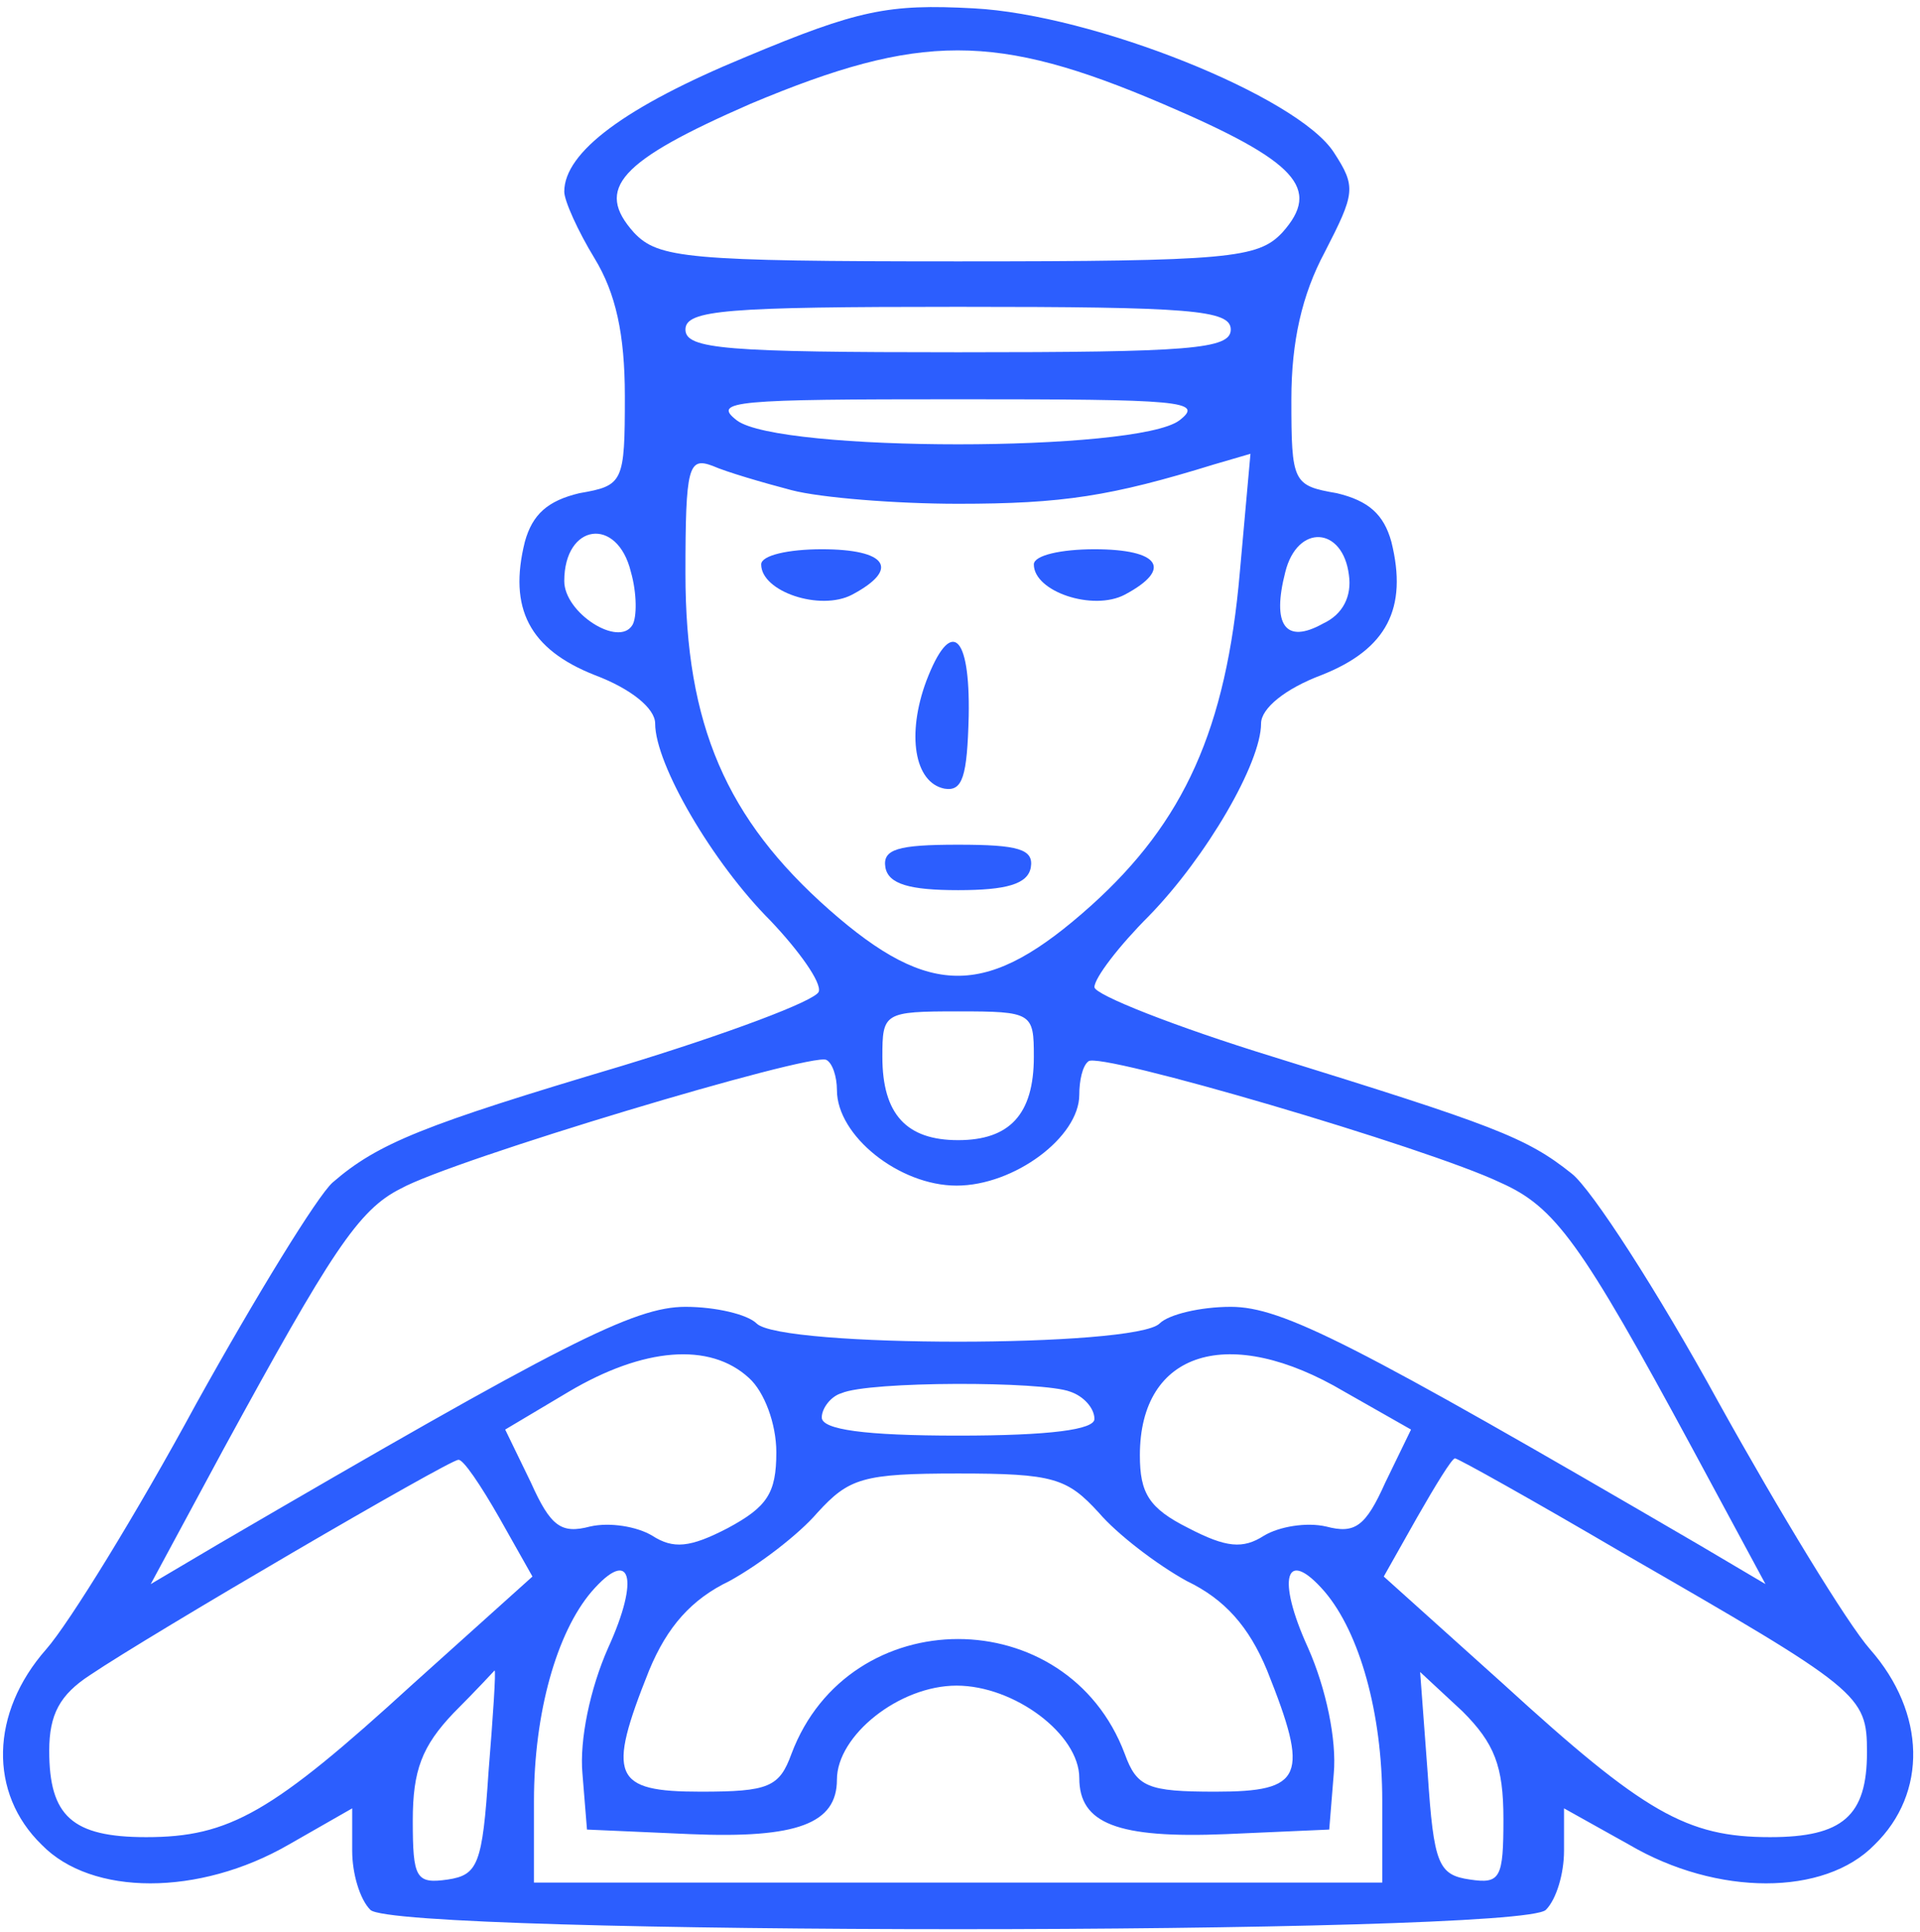 <svg width="169" height="170" viewBox="0 0 169 170" fill="none" xmlns="http://www.w3.org/2000/svg">
<path d="M65.667 5C55 9.4 49.667 13.4 49.667 16.867C49.667 17.667 50.867 20.333 52.333 22.733C54.2 25.8 55 29.4 55 34.867C55 42.467 54.867 42.733 51 43.4C48.2 44.067 46.867 45.267 46.2 47.667C44.733 53.533 46.6 57.133 52.333 59.4C55.533 60.6 57.667 62.333 57.667 63.667C57.667 67.267 62.733 75.933 67.8 81C70.333 83.667 72.333 86.467 72.067 87.267C71.8 88.067 63.933 91 54.733 93.8C37.267 99 33.267 100.6 29.267 104.067C27.933 105.267 22.6 113.933 17.267 123.533C12.067 133.133 6.067 142.867 4.067 145.133C-0.867 150.733 -1 157.8 3.667 162.333C8.067 166.867 17.533 166.867 25.4 162.333L31 159.133V162.867C31 164.867 31.667 167.133 32.6 168.067C34.867 170.333 133.8 170.333 136.067 168.067C137 167.133 137.667 164.867 137.667 162.867V159.133L143.4 162.333C151.133 166.867 160.6 166.867 165 162.333C169.667 157.8 169.533 150.733 164.6 145.133C162.6 142.867 156.6 133 151.267 123.4C145.933 113.667 140.067 104.6 138.333 103.267C134.333 100.067 131.4 99 112.067 93C103.4 90.333 96.333 87.533 96.333 86.867C96.333 86.067 98.467 83.267 101.133 80.6C106.2 75.4 111 67.133 111 63.667C111 62.333 113.133 60.6 116.333 59.4C122.067 57.133 123.933 53.533 122.467 47.667C121.8 45.267 120.467 44.067 117.667 43.4C113.8 42.733 113.667 42.467 113.667 35.133C113.667 30.067 114.6 25.933 116.6 22.2C119.267 17 119.4 16.467 117.4 13.4C114.2 8.467 96.2 1.267 85.667 0.733C78.2 0.333 75.533 0.867 65.667 5ZM102.333 9.133C114.2 14.2 116.333 16.6 112.867 20.467C110.733 22.733 108.2 23 84.333 23C60.467 23 57.933 22.733 55.8 20.467C52.333 16.6 54.467 14.2 66.067 9.133C81 2.867 87.667 2.867 102.333 9.133ZM108.333 29C108.333 30.733 104.733 31 84.333 31C63.933 31 60.333 30.733 60.333 29C60.333 27.267 63.933 27 84.333 27C104.733 27 108.333 27.267 108.333 29ZM103.8 37C100.067 39.8 68.6 39.8 64.867 37C62.6 35.267 64.733 35.133 84.333 35.133C103.933 35.133 106.067 35.267 103.8 37ZM69.667 43.133C72.2 43.8 78.867 44.333 84.333 44.333C93.533 44.333 97.8 43.667 106.867 40.867L110.067 39.933L109.133 50.333C107.933 64.2 104.2 72.333 96.067 79.667C87 87.8 81.933 87.933 73 80.067C63.933 72.067 60.333 63.8 60.333 50.467C60.333 41 60.6 40.2 62.733 41C63.933 41.533 67.133 42.467 69.667 43.133ZM55.533 50.333C56.067 52.2 56.067 54.333 55.667 55C54.467 57 49.667 53.933 49.667 51.133C49.667 46.067 54.333 45.4 55.533 50.333ZM118.733 50.6C119 52.467 118.2 54.067 116.467 54.867C113.133 56.733 111.933 55 113.133 50.333C114.2 46.067 118.2 46.333 118.733 50.6ZM91 93C91 98.067 88.867 100.333 84.333 100.333C79.8 100.333 77.667 98.067 77.667 93C77.667 89.133 77.8 89 84.333 89C90.867 89 91 89.133 91 93ZM73.667 95.933C73.667 99.933 79.133 104.333 84.2 104.333C89.267 104.333 95 100.067 95 96.333C95 95.133 95.267 93.8 95.8 93.4C96.6 92.467 125.667 101 132.067 104.067C136.867 106.2 139.133 109.267 149 127.533L155.4 139.4L149.533 135.933C119.133 118.2 112.867 115 108.333 115C105.667 115 102.867 115.667 102.067 116.467C99.933 118.6 68.733 118.6 66.6 116.467C65.8 115.667 63 115 60.333 115C55.8 115 49.533 118.2 19.133 135.933L13.267 139.4L19.667 127.533C29.133 110.2 31.533 106.467 35.267 104.6C39.8 102.067 71.4 92.6 72.733 93.267C73.267 93.533 73.667 94.733 73.667 95.933ZM65.933 121.267C67.267 122.467 68.333 125.267 68.333 127.8C68.333 131.4 67.533 132.6 64.067 134.467C60.733 136.2 59.267 136.333 57.4 135.133C56.067 134.333 53.667 133.933 51.933 134.333C49.4 135 48.467 134.333 46.733 130.467L44.467 125.8L50.067 122.467C56.6 118.6 62.467 118.067 65.933 121.267ZM118.333 122.467L124.2 125.8L121.933 130.467C120.2 134.333 119.267 135 116.733 134.333C115 133.933 112.6 134.333 111.267 135.133C109.4 136.333 107.933 136.2 104.6 134.467C101.133 132.733 100.333 131.4 100.333 128.067C100.333 118.867 108.2 116.467 118.333 122.467ZM94.2 122.467C95.4 122.867 96.333 123.933 96.333 124.867C96.333 125.8 92.467 126.333 84.333 126.333C76.067 126.333 72.333 125.8 72.333 124.733C72.333 123.933 73.133 122.867 74.067 122.6C76.467 121.533 91.8 121.533 94.2 122.467ZM43.933 133.533L46.867 138.733L36.333 148.2C23.933 159.533 20.2 161.667 12.867 161.667C6.333 161.667 4.333 159.8 4.333 154.067C4.333 150.867 5.267 149.133 7.933 147.4C13.267 143.8 39.533 128.467 40.333 128.467C40.733 128.333 42.333 130.733 43.933 133.533ZM142.733 136.6C163.8 148.733 164.333 149.133 164.333 154.2C164.333 159.8 162.2 161.667 155.8 161.667C148.467 161.667 144.733 159.533 132.333 148.2L121.8 138.733L124.733 133.533C126.333 130.733 127.8 128.333 128.067 128.333C128.333 128.333 135 132.067 142.733 136.6ZM96.733 133.133C98.333 135 101.8 137.667 104.467 139.133C107.8 140.733 109.933 143.133 111.533 147C115.267 156.333 114.733 157.667 107 157.667C101 157.667 100.067 157.267 99 154.333C93.933 140.867 74.733 140.867 69.667 154.333C68.6 157.267 67.667 157.667 61.667 157.667C53.933 157.667 53.4 156.333 57.133 147C58.733 143.133 60.867 140.733 64.2 139.133C66.867 137.667 70.333 135 71.933 133.133C74.733 130.067 75.933 129.667 84.333 129.667C92.733 129.667 93.933 130.067 96.733 133.133ZM53.533 145C51.933 148.6 51 153.133 51.267 156.067L51.667 161L60.733 161.4C70.2 161.8 73.667 160.467 73.667 156.6C73.667 152.733 79.133 148.333 84.2 148.333C89.267 148.333 95 152.6 95 156.467C95 160.467 98.333 161.8 107.933 161.4L117 161L117.4 156.067C117.667 153.133 116.733 148.6 115.133 145C112.333 138.867 113.133 136.067 116.6 140.067C119.667 143.667 121.667 150.733 121.667 158.467V165.667H84.333H47V158.467C47 150.733 49 143.667 52.067 140.067C55.533 136.067 56.333 138.867 53.533 145ZM43 155.933C42.467 164.067 42.067 165 39.4 165.4C36.6 165.8 36.333 165.267 36.333 160.2C36.333 155.8 37.133 153.667 39.933 150.733C41.933 148.733 43.533 147 43.533 147C43.667 147 43.4 151 43 155.933ZM132.333 160.067C132.333 165.267 132.067 165.8 129.4 165.4C126.6 165 126.2 164.067 125.667 156.067L125 147.133L128.733 150.6C131.533 153.4 132.333 155.4 132.333 160.067Z" fill="#2C5EFE"/>
<path d="M67 49.667C67 52.067 72.2 53.8 75 52.333C79.267 50.067 78.067 48.333 72.333 48.333C69.4 48.333 67 48.867 67 49.667Z" fill="#2C5EFE"/>
<path d="M91 49.667C91 52.067 96.2 53.8 99 52.333C103.267 50.067 102.067 48.333 96.333 48.333C93.4 48.333 91 48.867 91 49.667Z" fill="#2C5EFE"/>
<path d="M81.533 59.933C79.8 64.6 80.467 68.867 83.133 69.4C84.733 69.667 85.133 68.333 85.267 63C85.4 55.667 83.667 54.333 81.533 59.933Z" fill="#2C5EFE"/>
<path d="M77.933 76.333C78.2 77.8 80.067 78.333 84.333 78.333C88.6 78.333 90.467 77.8 90.733 76.333C91 74.733 89.667 74.333 84.333 74.333C79 74.333 77.667 74.733 77.933 76.333Z" fill="#2C5EFE"/>
</svg>
